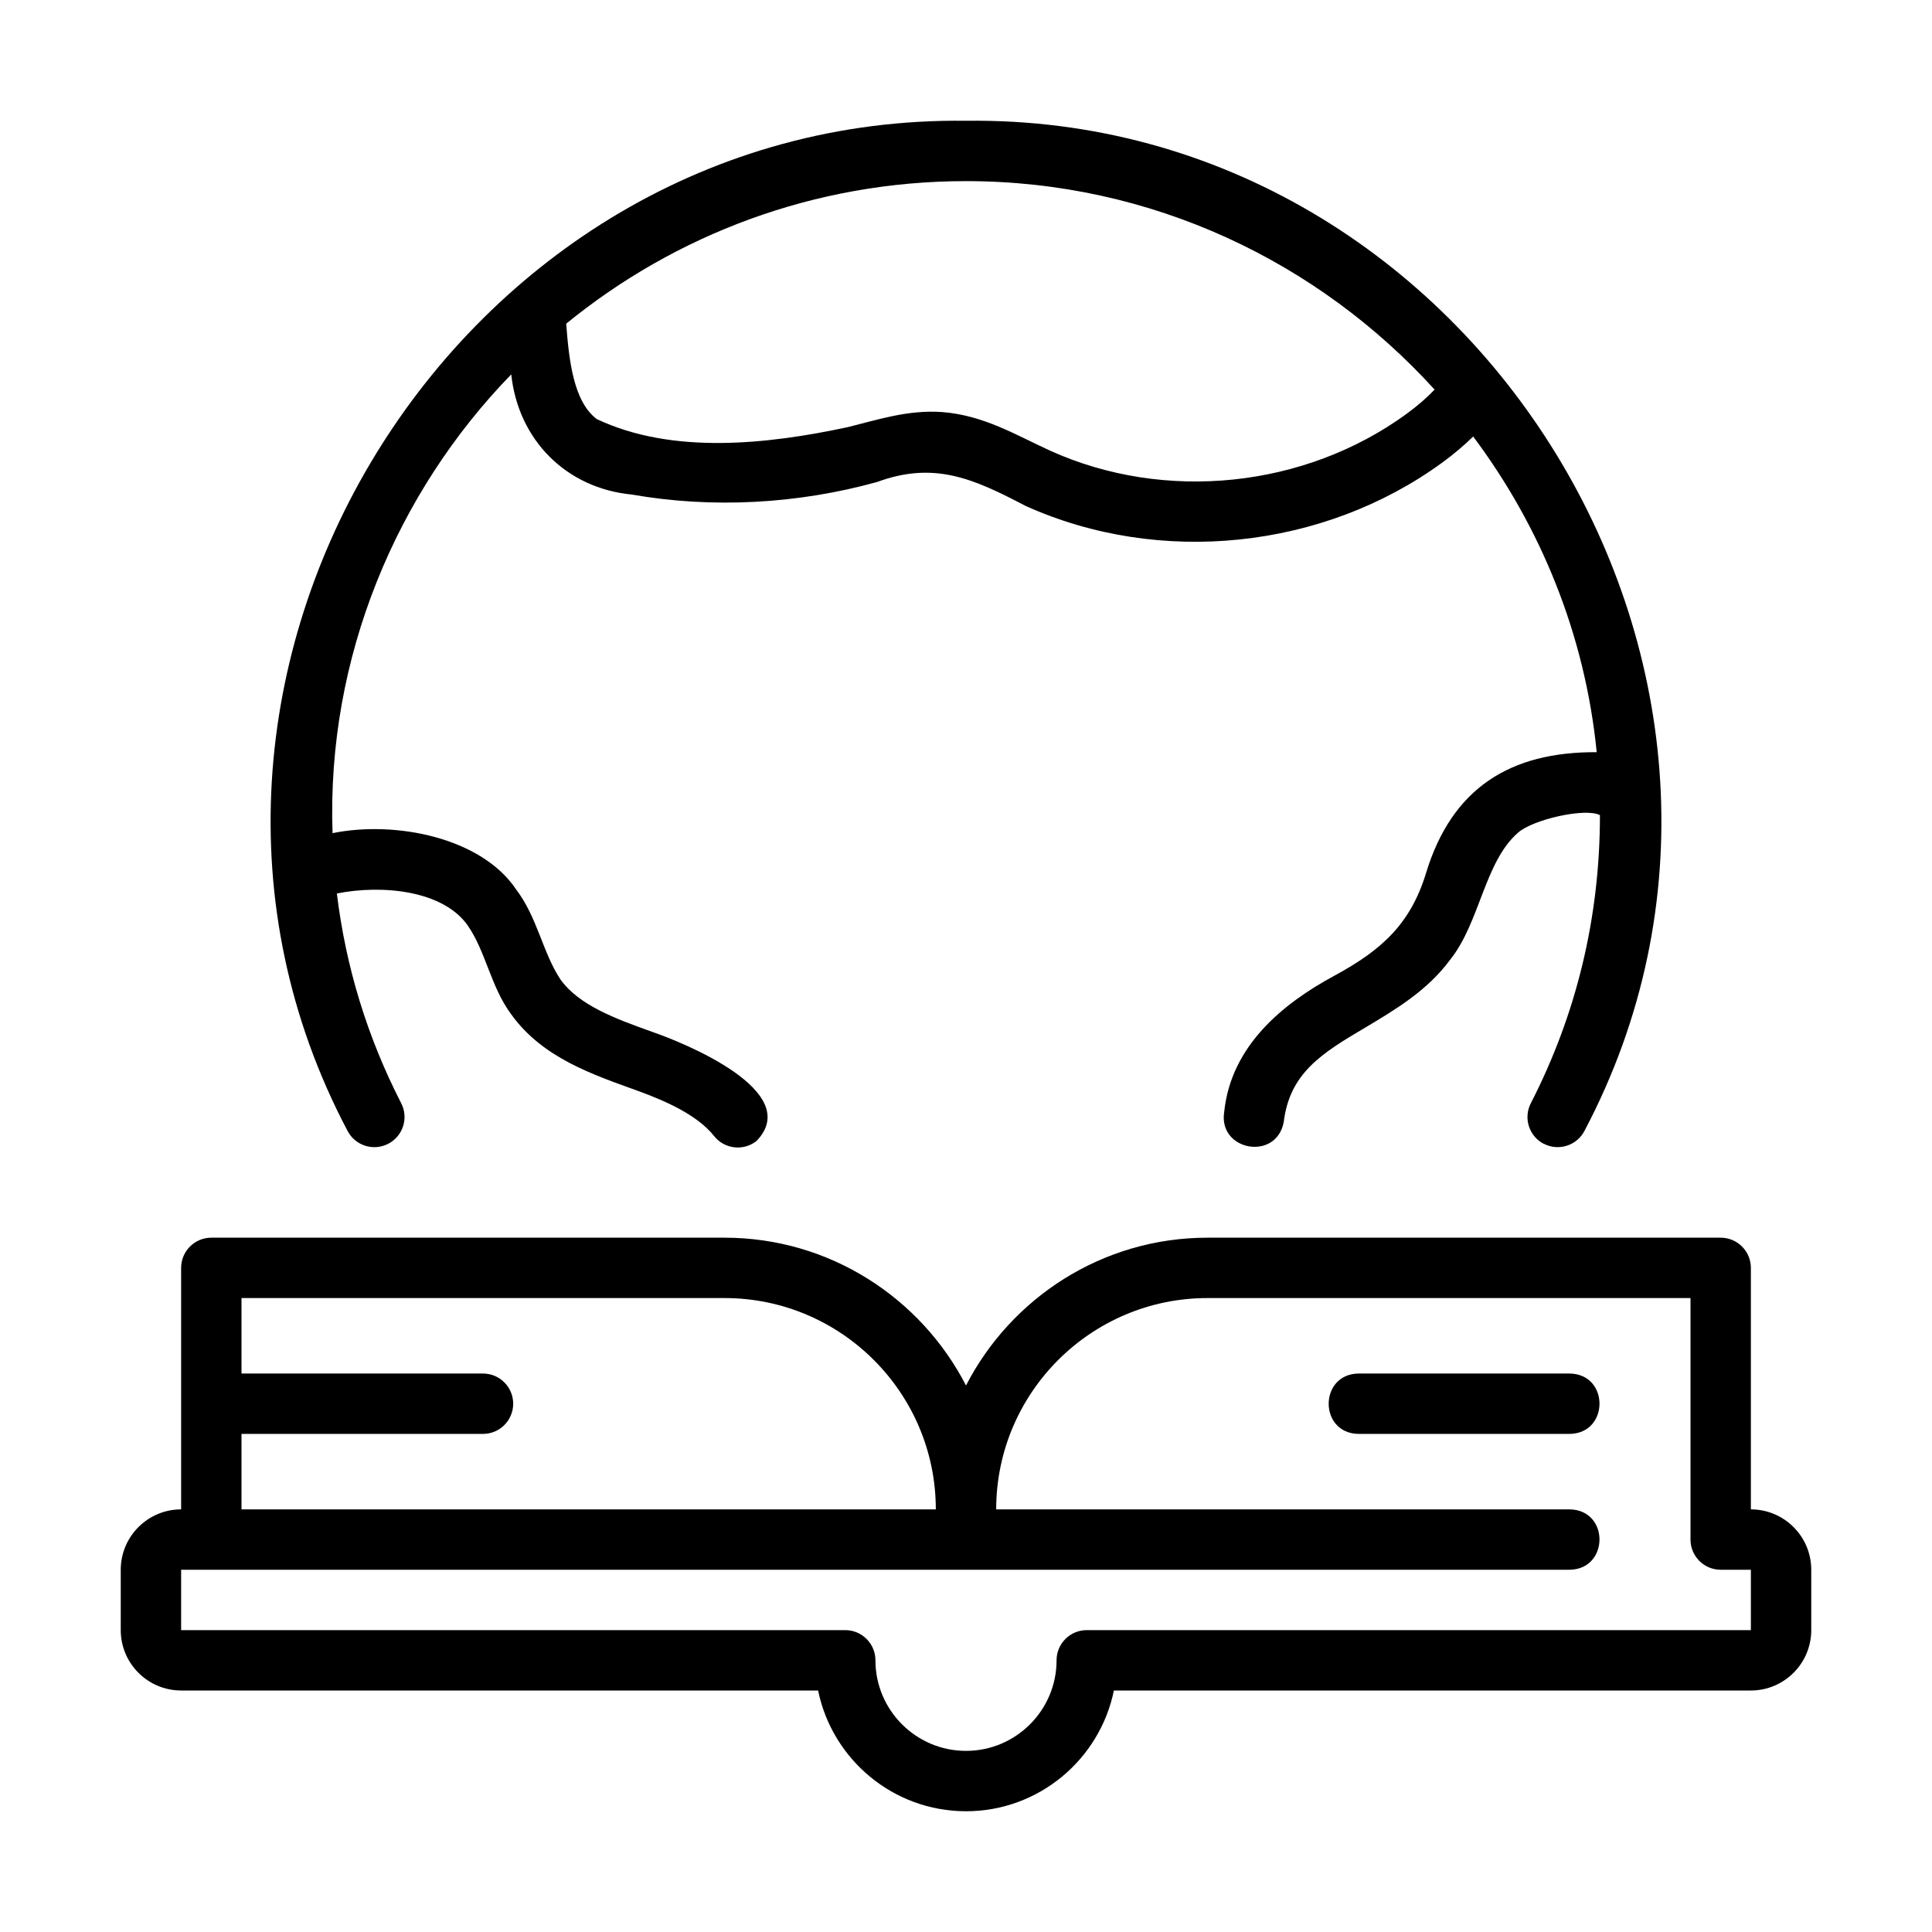 <svg id="Line" viewBox="0 0 64 64" xmlns="http://www.w3.org/2000/svg"><path d="m58 50v-8c0-.552-.448-1-1-1h-17c-3.483 0-6.505 1.993-8 4.896-1.495-2.902-4.517-4.896-8-4.896h-17c-.552 0-1 .448-1 1v8c-1.103 0-2 .897-2 2v2c0 1.103.897 2 2 2h21.101c.465 2.279 2.485 4 4.899 4s4.434-1.721 4.899-4h21.101c1.103 0 2-.897 2-2v-2c0-1.103-.897-2-2-2zm-50-2.5h8c.552 0 1-.448 1-1s-.448-1-1-1h-8v-2.5h16c3.86 0 7 3.14 7 7h-23zm50 6.5h-22c-.552 0-1 .448-1 1 0 1.654-1.346 3-3 3s-3-1.346-3-3c0-.552-.448-1-1-1h-22v-2h46c1.307-.02 1.32-1.977-0-2h-19c0-3.86 3.14-7 7-7h16v8c0 .552.448 1 1 1h1s0 2 0 2z"/><path d="m52 45.5h-7c-1.312.022-1.316 1.978 0 2-0 0 7 0 7 0 1.312-.022 1.316-1.978 0-2z"/><path d="m51.144 37.89c.481.25 1.093.063 1.346-.433 7.889-14.946-3.564-33.672-20.49-33.456-16.924-.214-28.381 18.51-20.489 33.457.252.49.853.685 1.346.433.492-.252.686-.855.433-1.346-1.124-2.19-1.836-4.518-2.131-6.947 1.485-.297 3.504-.111 4.328 1.05.607.868.769 2.043 1.45 2.956 1.045 1.452 2.716 1.996 4.209 2.538.87.319 1.942.778 2.511 1.493.345.434.976.502 1.405.16 1.579-1.643-2.416-3.258-3.47-3.618-1.184-.426-2.409-.867-3.028-1.734-.594-.899-.758-2.049-1.472-2.987-1.152-1.709-3.985-2.28-6.076-1.857-.202-5.83 2.13-11.301 5.92-15.197.23 2.171 1.821 3.772 3.995 3.981 2.681.469 5.496.311 8.123-.416 1.898-.7 3.206-.105 4.918.791 4.441 2.004 9.858 1.442 13.802-1.432.39-.285.728-.573 1.027-.866 2.231 2.98 3.705 6.557 4.092 10.457-2.86-.016-4.792 1.181-5.652 3.999-.512 1.684-1.467 2.556-3.039 3.406-1.687.912-3.422 2.308-3.649 4.513-.204 1.289 1.727 1.635 1.972.336.197-1.626 1.26-2.281 2.701-3.131 1.01-.602 2.055-1.225 2.809-2.244.991-1.234 1.136-3.237 2.248-4.209.496-.445 2.243-.836 2.717-.584-0 3.373-.771 6.584-2.29 9.544-.252.491-.059 1.094.433 1.346zm-4.547-24.182c-3.372 2.458-8.003 2.938-11.799 1.226-1.145-.522-2.204-1.178-3.596-1.285-1.136-.076-2.118.253-3.116.5-2.669.572-5.813.917-8.317-.266-.776-.585-.921-1.959-1.013-3.161 3.616-2.948 8.225-4.722 13.244-4.722 6.153 0 11.678 2.676 15.523 6.906-.254.266-.557.532-.926.801z"/></svg>